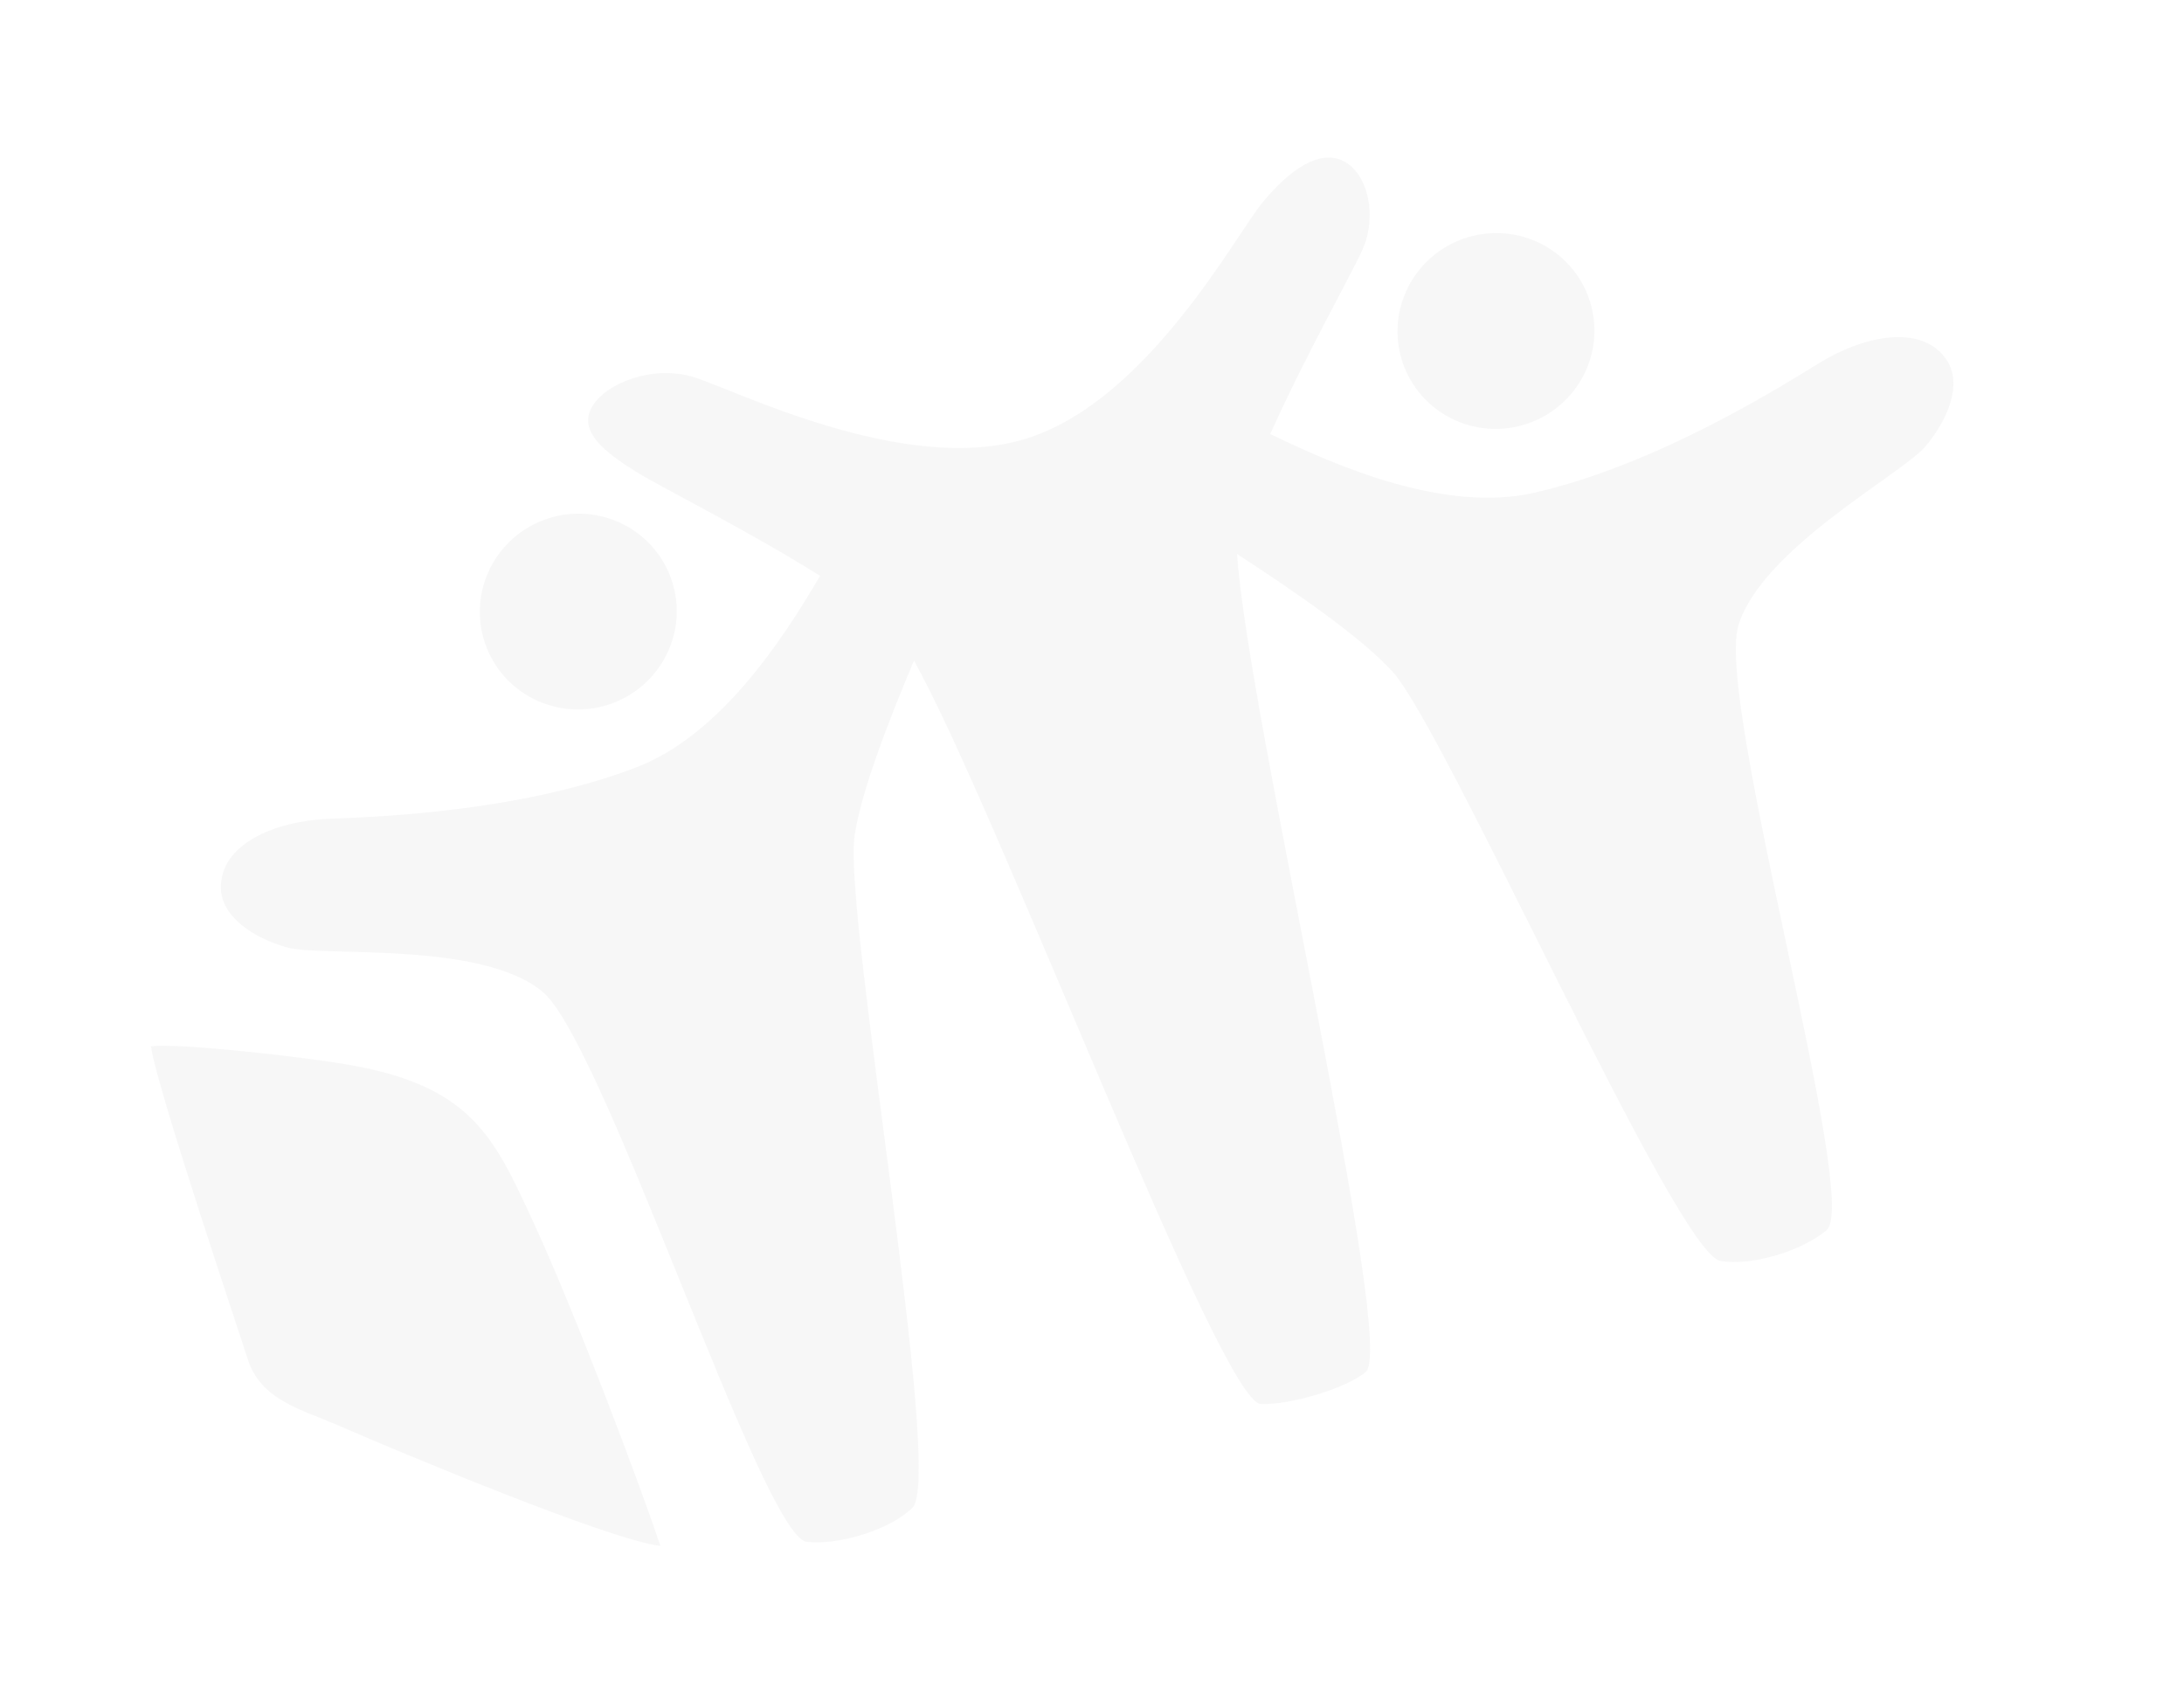 <svg xmlns="http://www.w3.org/2000/svg" xmlns:xlink="http://www.w3.org/1999/xlink" width="2804.224" height="2173.467" viewBox="0 0 2804.224 2173.467">
  <defs>
    <clipPath id="clip-path">
      <rect id="Rectangle_880" data-name="Rectangle 880" width="2468.203" height="1518.171" fill="#8a8a8d"/>
    </clipPath>
  </defs>
  <g id="watermark" transform="translate(0 721.632) rotate(-17)" opacity="0.07">
    <g id="Group_977" data-name="Group 977" transform="translate(0 0)" clip-path="url(#clip-path)">
      <path id="Path_1125" data-name="Path 1125" d="M9.122,137.1C4.04,67.937,56.409,7.719,126.083,2.7S256.361,49.73,261.443,118.954c5.082,69.16-47.35,129.377-117.025,134.4C74.808,258.3,14.2,206.385,9.122,137.1" transform="translate(556.187 149.894)" fill="#8a8a8d"/>
      <path id="Path_1126" data-name="Path 1126" d="M280.6,137.1c5.082-69.16-47.35-129.377-116.961-134.4C93.9-2.317,33.357,49.73,28.274,118.954c-5.082,69.16,47.35,129.377,116.961,134.4C214.974,258.3,275.512,206.385,280.6,137.1" transform="translate(1769.174 149.894)" fill="#8a8a8d"/>
      <path id="Path_1127" data-name="Path 1127" d="M2321.886,484.024c-14.862-54.491-90.583-62.791-157.363-45.549-52.69,13.639-236.044,64.206-398.875,52.5-116.9-8.364-231.283-105.123-302.438-171.259,70.64-80.933,161.866-167.849,182.775-192.1,30.237-35,35.256-90,10.1-115.031-25.155-24.962-70.447-9.908-115.738,20.072-45.227,29.98-216.358,201.11-379.575,201.11-163.153,0-339.881-171.13-385.237-201.11-45.292-29.98-110.72-24.962-135.875,0s.064,59.96,30.3,94.958c21.359,24.833,115.931,114.9,187.214,197.25C785.7,390.8,674.209,482.8,560.272,490.972c-162.767,11.709-346.185-38.858-398.875-52.5C94.682,421.234,18.96,429.533,4.034,484.024c-9.329,34.033,19.815,71.54,58.866,96.888,38.923,25.284,240.612,64.206,297.291,150.35,56.743,86.144,65.428,752.588,118.183,774.912,38.536,16.341,105.7,16.341,142.18-2.123,51.211-25.734,137.548-752.909,181.1-846.259,24.125-51.532,84.858-128.669,139.027-193.583,46.578,217.13,97.66,1026.139,146.812,1043.059,37.121,12.674,111.17,12.674,140.893,0,48.508-20.909,101.585-851.213,149-1052.645,56.036,66.844,121.593,149.064,146.876,203.169,43.619,93.35,129.956,820.525,181.1,846.259,36.478,18.464,103.643,18.464,142.18,2.123,52.754-22.324,61.44-688.768,118.183-774.912S2224.1,606.2,2263.02,580.912c39.115-25.348,68.195-62.855,58.866-96.888" transform="translate(144.579 -0.04)" fill="#8a8a8d"/>
      <path id="Path_1128" data-name="Path 1128" d="M3.526,10.126c31.46,4.632,179.944,68.195,238.746,98.239C383.616,180.742,390.95,252.668,407.1,369.628c17.177,124.809,32.039,357.122,34.483,445.132C382.458,789.541,150.853,596.987,95.525,549.508,52.678,512.645,4.813,486.267,4.877,429.138,4.942,407.329-5.159,63.781,3.526,10.126" transform="translate(0.012 641.321)" fill="#8a8a8d"/>
    </g>
  </g>
</svg>
